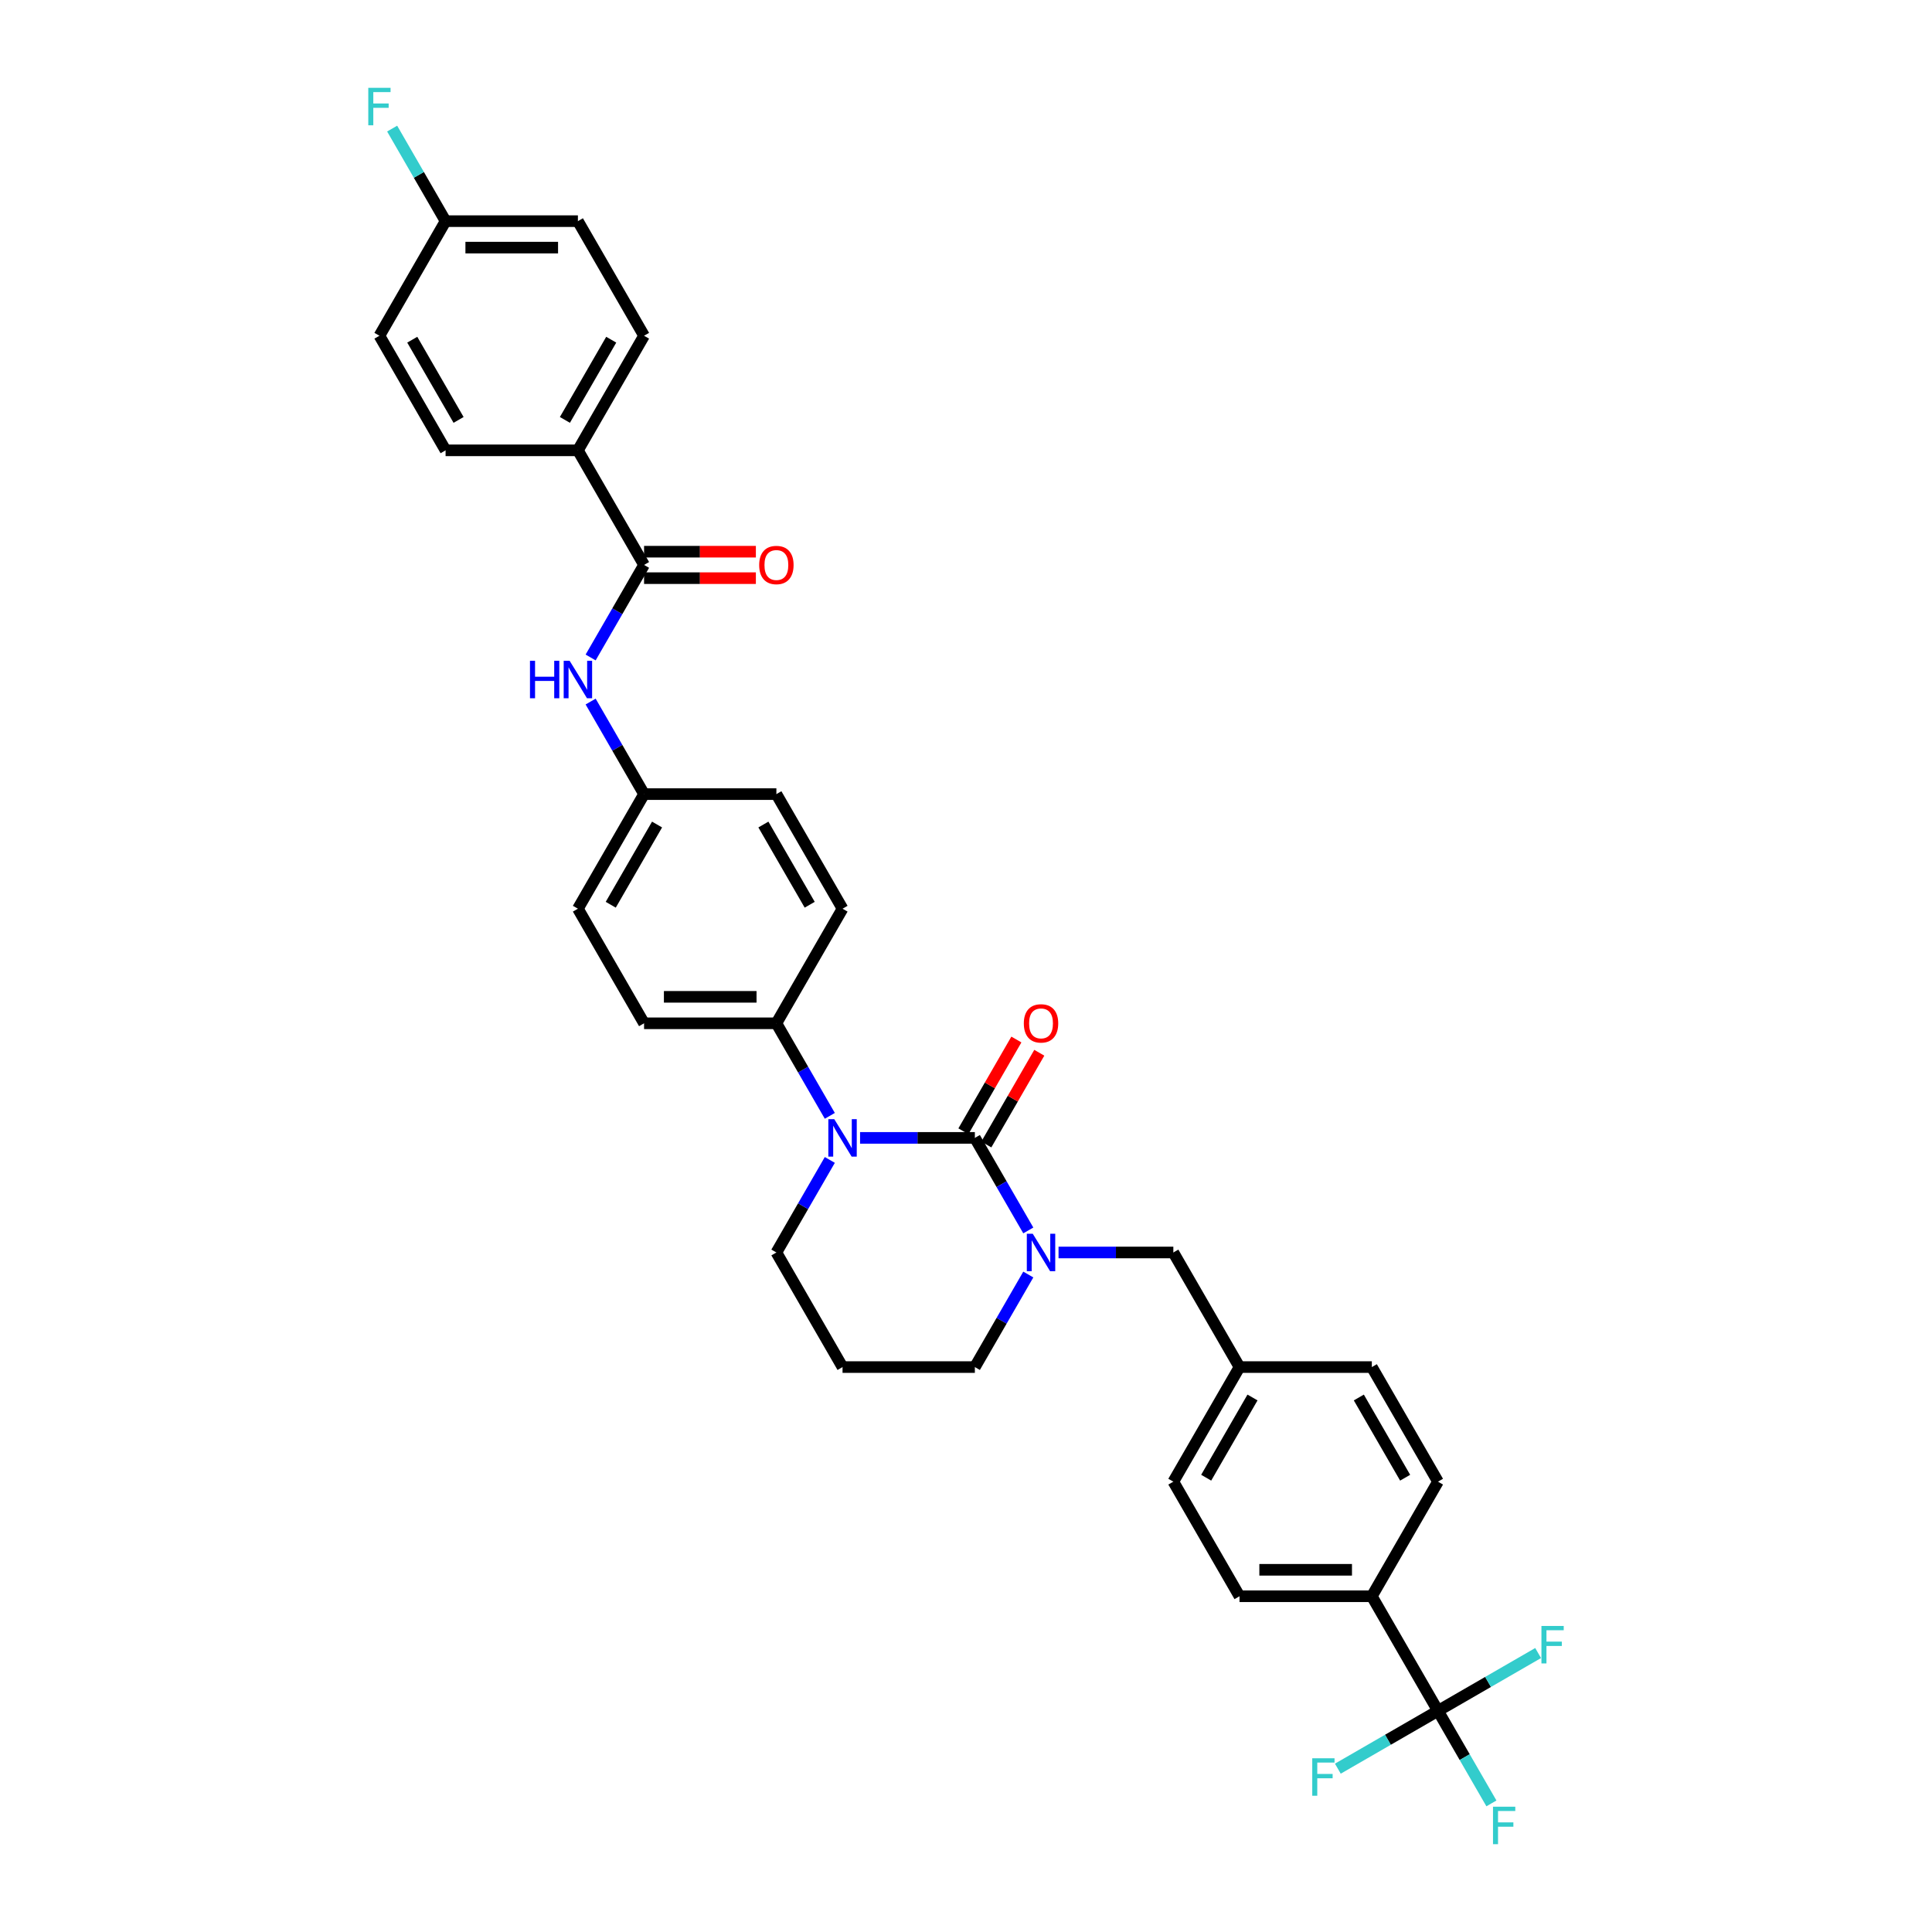 <?xml version='1.0' encoding='iso-8859-1'?>
<svg version='1.1' baseProfile='full'
              xmlns='http://www.w3.org/2000/svg'
                      xmlns:rdkit='http://www.rdkit.org/xml'
                      xmlns:xlink='http://www.w3.org/1999/xlink'
                  xml:space='preserve'
width='1000px' height='1000px' viewBox='0 0 1000 1000'>
<!-- END OF HEADER -->
<rect style='opacity:1.0;fill:#FFFFFF;stroke:none' width='1000' height='1000' x='0' y='0'> </rect>
<path class='bond-0' d='M 299.122,233.092 L 333.366,173.779' style='fill:none;fill-rule:evenodd;stroke:#000000;stroke-width:6px;stroke-linecap:butt;stroke-linejoin:miter;stroke-opacity:1' />
<path class='bond-0' d='M 292.396,217.346 L 316.367,175.827' style='fill:none;fill-rule:evenodd;stroke:#000000;stroke-width:6px;stroke-linecap:butt;stroke-linejoin:miter;stroke-opacity:1' />
<path class='bond-1' d='M 299.122,233.092 L 230.633,233.092' style='fill:none;fill-rule:evenodd;stroke:#000000;stroke-width:6px;stroke-linecap:butt;stroke-linejoin:miter;stroke-opacity:1' />
<path class='bond-2' d='M 299.122,233.092 L 333.366,292.405' style='fill:none;fill-rule:evenodd;stroke:#000000;stroke-width:6px;stroke-linecap:butt;stroke-linejoin:miter;stroke-opacity:1' />
<path class='bond-3' d='M 305.709,340.307 L 319.538,316.356' style='fill:none;fill-rule:evenodd;stroke:#0000FF;stroke-width:6px;stroke-linecap:butt;stroke-linejoin:miter;stroke-opacity:1' />
<path class='bond-3' d='M 319.538,316.356 L 333.366,292.405' style='fill:none;fill-rule:evenodd;stroke:#000000;stroke-width:6px;stroke-linecap:butt;stroke-linejoin:miter;stroke-opacity:1' />
<path class='bond-4' d='M 305.709,363.128 L 319.538,387.079' style='fill:none;fill-rule:evenodd;stroke:#0000FF;stroke-width:6px;stroke-linecap:butt;stroke-linejoin:miter;stroke-opacity:1' />
<path class='bond-4' d='M 319.538,387.079 L 333.366,411.031' style='fill:none;fill-rule:evenodd;stroke:#000000;stroke-width:6px;stroke-linecap:butt;stroke-linejoin:miter;stroke-opacity:1' />
<path class='bond-5' d='M 333.366,299.253 L 362.303,299.253' style='fill:none;fill-rule:evenodd;stroke:#000000;stroke-width:6px;stroke-linecap:butt;stroke-linejoin:miter;stroke-opacity:1' />
<path class='bond-5' d='M 362.303,299.253 L 391.239,299.253' style='fill:none;fill-rule:evenodd;stroke:#FF0000;stroke-width:6px;stroke-linecap:butt;stroke-linejoin:miter;stroke-opacity:1' />
<path class='bond-5' d='M 333.366,285.556 L 362.303,285.556' style='fill:none;fill-rule:evenodd;stroke:#000000;stroke-width:6px;stroke-linecap:butt;stroke-linejoin:miter;stroke-opacity:1' />
<path class='bond-5' d='M 362.303,285.556 L 391.239,285.556' style='fill:none;fill-rule:evenodd;stroke:#FF0000;stroke-width:6px;stroke-linecap:butt;stroke-linejoin:miter;stroke-opacity:1' />
<path class='bond-6' d='M 333.366,173.779 L 299.122,114.466' style='fill:none;fill-rule:evenodd;stroke:#000000;stroke-width:6px;stroke-linecap:butt;stroke-linejoin:miter;stroke-opacity:1' />
<path class='bond-7' d='M 504.588,588.969 L 518.416,612.921' style='fill:none;fill-rule:evenodd;stroke:#000000;stroke-width:6px;stroke-linecap:butt;stroke-linejoin:miter;stroke-opacity:1' />
<path class='bond-7' d='M 518.416,612.921 L 532.245,636.872' style='fill:none;fill-rule:evenodd;stroke:#0000FF;stroke-width:6px;stroke-linecap:butt;stroke-linejoin:miter;stroke-opacity:1' />
<path class='bond-8' d='M 504.588,588.969 L 474.877,588.969' style='fill:none;fill-rule:evenodd;stroke:#000000;stroke-width:6px;stroke-linecap:butt;stroke-linejoin:miter;stroke-opacity:1' />
<path class='bond-8' d='M 474.877,588.969 L 445.167,588.969' style='fill:none;fill-rule:evenodd;stroke:#0000FF;stroke-width:6px;stroke-linecap:butt;stroke-linejoin:miter;stroke-opacity:1' />
<path class='bond-9' d='M 510.519,592.394 L 524.229,568.648' style='fill:none;fill-rule:evenodd;stroke:#000000;stroke-width:6px;stroke-linecap:butt;stroke-linejoin:miter;stroke-opacity:1' />
<path class='bond-9' d='M 524.229,568.648 L 537.939,544.902' style='fill:none;fill-rule:evenodd;stroke:#FF0000;stroke-width:6px;stroke-linecap:butt;stroke-linejoin:miter;stroke-opacity:1' />
<path class='bond-9' d='M 498.657,585.545 L 512.366,561.799' style='fill:none;fill-rule:evenodd;stroke:#000000;stroke-width:6px;stroke-linecap:butt;stroke-linejoin:miter;stroke-opacity:1' />
<path class='bond-9' d='M 512.366,561.799 L 526.076,538.053' style='fill:none;fill-rule:evenodd;stroke:#FF0000;stroke-width:6px;stroke-linecap:butt;stroke-linejoin:miter;stroke-opacity:1' />
<path class='bond-10' d='M 532.245,659.693 L 518.416,683.644' style='fill:none;fill-rule:evenodd;stroke:#0000FF;stroke-width:6px;stroke-linecap:butt;stroke-linejoin:miter;stroke-opacity:1' />
<path class='bond-10' d='M 518.416,683.644 L 504.588,707.595' style='fill:none;fill-rule:evenodd;stroke:#000000;stroke-width:6px;stroke-linecap:butt;stroke-linejoin:miter;stroke-opacity:1' />
<path class='bond-11' d='M 547.9,648.282 L 577.611,648.282' style='fill:none;fill-rule:evenodd;stroke:#0000FF;stroke-width:6px;stroke-linecap:butt;stroke-linejoin:miter;stroke-opacity:1' />
<path class='bond-11' d='M 577.611,648.282 L 607.321,648.282' style='fill:none;fill-rule:evenodd;stroke:#000000;stroke-width:6px;stroke-linecap:butt;stroke-linejoin:miter;stroke-opacity:1' />
<path class='bond-12' d='M 504.588,707.595 L 436.099,707.595' style='fill:none;fill-rule:evenodd;stroke:#000000;stroke-width:6px;stroke-linecap:butt;stroke-linejoin:miter;stroke-opacity:1' />
<path class='bond-13' d='M 436.099,707.595 L 401.855,648.282' style='fill:none;fill-rule:evenodd;stroke:#000000;stroke-width:6px;stroke-linecap:butt;stroke-linejoin:miter;stroke-opacity:1' />
<path class='bond-14' d='M 401.855,648.282 L 415.683,624.331' style='fill:none;fill-rule:evenodd;stroke:#000000;stroke-width:6px;stroke-linecap:butt;stroke-linejoin:miter;stroke-opacity:1' />
<path class='bond-14' d='M 415.683,624.331 L 429.511,600.38' style='fill:none;fill-rule:evenodd;stroke:#0000FF;stroke-width:6px;stroke-linecap:butt;stroke-linejoin:miter;stroke-opacity:1' />
<path class='bond-15' d='M 429.511,577.559 L 415.683,553.608' style='fill:none;fill-rule:evenodd;stroke:#0000FF;stroke-width:6px;stroke-linecap:butt;stroke-linejoin:miter;stroke-opacity:1' />
<path class='bond-15' d='M 415.683,553.608 L 401.855,529.656' style='fill:none;fill-rule:evenodd;stroke:#000000;stroke-width:6px;stroke-linecap:butt;stroke-linejoin:miter;stroke-opacity:1' />
<path class='bond-16' d='M 744.298,885.534 L 710.054,826.221' style='fill:none;fill-rule:evenodd;stroke:#000000;stroke-width:6px;stroke-linecap:butt;stroke-linejoin:miter;stroke-opacity:1' />
<path class='bond-17' d='M 744.298,885.534 L 758.127,909.486' style='fill:none;fill-rule:evenodd;stroke:#000000;stroke-width:6px;stroke-linecap:butt;stroke-linejoin:miter;stroke-opacity:1' />
<path class='bond-17' d='M 758.127,909.486 L 771.955,933.437' style='fill:none;fill-rule:evenodd;stroke:#33CCCC;stroke-width:6px;stroke-linecap:butt;stroke-linejoin:miter;stroke-opacity:1' />
<path class='bond-18' d='M 744.298,885.534 L 718.381,900.498' style='fill:none;fill-rule:evenodd;stroke:#000000;stroke-width:6px;stroke-linecap:butt;stroke-linejoin:miter;stroke-opacity:1' />
<path class='bond-18' d='M 718.381,900.498 L 692.464,915.461' style='fill:none;fill-rule:evenodd;stroke:#33CCCC;stroke-width:6px;stroke-linecap:butt;stroke-linejoin:miter;stroke-opacity:1' />
<path class='bond-19' d='M 744.298,885.534 L 770.215,870.571' style='fill:none;fill-rule:evenodd;stroke:#000000;stroke-width:6px;stroke-linecap:butt;stroke-linejoin:miter;stroke-opacity:1' />
<path class='bond-19' d='M 770.215,870.571 L 796.132,855.608' style='fill:none;fill-rule:evenodd;stroke:#33CCCC;stroke-width:6px;stroke-linecap:butt;stroke-linejoin:miter;stroke-opacity:1' />
<path class='bond-20' d='M 710.054,826.221 L 641.565,826.221' style='fill:none;fill-rule:evenodd;stroke:#000000;stroke-width:6px;stroke-linecap:butt;stroke-linejoin:miter;stroke-opacity:1' />
<path class='bond-20' d='M 699.781,812.524 L 651.839,812.524' style='fill:none;fill-rule:evenodd;stroke:#000000;stroke-width:6px;stroke-linecap:butt;stroke-linejoin:miter;stroke-opacity:1' />
<path class='bond-21' d='M 710.054,826.221 L 744.298,766.908' style='fill:none;fill-rule:evenodd;stroke:#000000;stroke-width:6px;stroke-linecap:butt;stroke-linejoin:miter;stroke-opacity:1' />
<path class='bond-22' d='M 333.366,411.031 L 299.122,470.343' style='fill:none;fill-rule:evenodd;stroke:#000000;stroke-width:6px;stroke-linecap:butt;stroke-linejoin:miter;stroke-opacity:1' />
<path class='bond-22' d='M 340.092,426.776 L 316.121,468.295' style='fill:none;fill-rule:evenodd;stroke:#000000;stroke-width:6px;stroke-linecap:butt;stroke-linejoin:miter;stroke-opacity:1' />
<path class='bond-23' d='M 333.366,411.031 L 401.855,411.031' style='fill:none;fill-rule:evenodd;stroke:#000000;stroke-width:6px;stroke-linecap:butt;stroke-linejoin:miter;stroke-opacity:1' />
<path class='bond-24' d='M 299.122,470.343 L 333.366,529.656' style='fill:none;fill-rule:evenodd;stroke:#000000;stroke-width:6px;stroke-linecap:butt;stroke-linejoin:miter;stroke-opacity:1' />
<path class='bond-25' d='M 401.855,411.031 L 436.099,470.344' style='fill:none;fill-rule:evenodd;stroke:#000000;stroke-width:6px;stroke-linecap:butt;stroke-linejoin:miter;stroke-opacity:1' />
<path class='bond-25' d='M 395.129,426.776 L 419.1,468.295' style='fill:none;fill-rule:evenodd;stroke:#000000;stroke-width:6px;stroke-linecap:butt;stroke-linejoin:miter;stroke-opacity:1' />
<path class='bond-26' d='M 401.855,529.656 L 436.099,470.344' style='fill:none;fill-rule:evenodd;stroke:#000000;stroke-width:6px;stroke-linecap:butt;stroke-linejoin:miter;stroke-opacity:1' />
<path class='bond-27' d='M 401.855,529.656 L 333.366,529.656' style='fill:none;fill-rule:evenodd;stroke:#000000;stroke-width:6px;stroke-linecap:butt;stroke-linejoin:miter;stroke-opacity:1' />
<path class='bond-27' d='M 391.581,515.959 L 343.639,515.959' style='fill:none;fill-rule:evenodd;stroke:#000000;stroke-width:6px;stroke-linecap:butt;stroke-linejoin:miter;stroke-opacity:1' />
<path class='bond-28' d='M 641.565,826.221 L 607.321,766.908' style='fill:none;fill-rule:evenodd;stroke:#000000;stroke-width:6px;stroke-linecap:butt;stroke-linejoin:miter;stroke-opacity:1' />
<path class='bond-29' d='M 744.298,766.908 L 710.054,707.595' style='fill:none;fill-rule:evenodd;stroke:#000000;stroke-width:6px;stroke-linecap:butt;stroke-linejoin:miter;stroke-opacity:1' />
<path class='bond-29' d='M 727.299,764.86 L 703.328,723.341' style='fill:none;fill-rule:evenodd;stroke:#000000;stroke-width:6px;stroke-linecap:butt;stroke-linejoin:miter;stroke-opacity:1' />
<path class='bond-30' d='M 710.054,707.595 L 641.565,707.595' style='fill:none;fill-rule:evenodd;stroke:#000000;stroke-width:6px;stroke-linecap:butt;stroke-linejoin:miter;stroke-opacity:1' />
<path class='bond-31' d='M 607.321,766.908 L 641.565,707.595' style='fill:none;fill-rule:evenodd;stroke:#000000;stroke-width:6px;stroke-linecap:butt;stroke-linejoin:miter;stroke-opacity:1' />
<path class='bond-31' d='M 624.32,764.86 L 648.291,723.341' style='fill:none;fill-rule:evenodd;stroke:#000000;stroke-width:6px;stroke-linecap:butt;stroke-linejoin:miter;stroke-opacity:1' />
<path class='bond-32' d='M 641.565,707.595 L 607.321,648.282' style='fill:none;fill-rule:evenodd;stroke:#000000;stroke-width:6px;stroke-linecap:butt;stroke-linejoin:miter;stroke-opacity:1' />
<path class='bond-33' d='M 299.122,114.466 L 230.633,114.466' style='fill:none;fill-rule:evenodd;stroke:#000000;stroke-width:6px;stroke-linecap:butt;stroke-linejoin:miter;stroke-opacity:1' />
<path class='bond-33' d='M 288.848,128.163 L 240.906,128.163' style='fill:none;fill-rule:evenodd;stroke:#000000;stroke-width:6px;stroke-linecap:butt;stroke-linejoin:miter;stroke-opacity:1' />
<path class='bond-34' d='M 230.633,114.466 L 196.389,173.779' style='fill:none;fill-rule:evenodd;stroke:#000000;stroke-width:6px;stroke-linecap:butt;stroke-linejoin:miter;stroke-opacity:1' />
<path class='bond-35' d='M 230.633,114.466 L 216.805,90.514' style='fill:none;fill-rule:evenodd;stroke:#000000;stroke-width:6px;stroke-linecap:butt;stroke-linejoin:miter;stroke-opacity:1' />
<path class='bond-35' d='M 216.805,90.514 L 202.976,66.563' style='fill:none;fill-rule:evenodd;stroke:#33CCCC;stroke-width:6px;stroke-linecap:butt;stroke-linejoin:miter;stroke-opacity:1' />
<path class='bond-36' d='M 196.389,173.779 L 230.633,233.092' style='fill:none;fill-rule:evenodd;stroke:#000000;stroke-width:6px;stroke-linecap:butt;stroke-linejoin:miter;stroke-opacity:1' />
<path class='bond-36' d='M 213.388,175.827 L 237.359,217.346' style='fill:none;fill-rule:evenodd;stroke:#000000;stroke-width:6px;stroke-linecap:butt;stroke-linejoin:miter;stroke-opacity:1' />
<path  class='atom-1' d='M 274.315 342.02
L 276.945 342.02
L 276.945 350.266
L 286.862 350.266
L 286.862 342.02
L 289.492 342.02
L 289.492 361.416
L 286.862 361.416
L 286.862 352.457
L 276.945 352.457
L 276.945 361.416
L 274.315 361.416
L 274.315 342.02
' fill='#0000FF'/>
<path  class='atom-1' d='M 294.834 342.02
L 301.19 352.293
Q 301.82 353.306, 302.834 355.142
Q 303.847 356.977, 303.902 357.087
L 303.902 342.02
L 306.477 342.02
L 306.477 361.416
L 303.82 361.416
L 296.998 350.183
Q 296.204 348.868, 295.355 347.362
Q 294.533 345.855, 294.286 345.389
L 294.286 361.416
L 291.766 361.416
L 291.766 342.02
L 294.834 342.02
' fill='#0000FF'/>
<path  class='atom-3' d='M 392.951 292.459
Q 392.951 287.802, 395.252 285.2
Q 397.554 282.597, 401.855 282.597
Q 406.156 282.597, 408.457 285.2
Q 410.758 287.802, 410.758 292.459
Q 410.758 297.171, 408.43 299.856
Q 406.101 302.513, 401.855 302.513
Q 397.581 302.513, 395.252 299.856
Q 392.951 297.199, 392.951 292.459
M 401.855 300.322
Q 404.813 300.322, 406.402 298.349
Q 408.019 296.349, 408.019 292.459
Q 408.019 288.651, 406.402 286.734
Q 404.813 284.789, 401.855 284.789
Q 398.896 284.789, 397.28 286.706
Q 395.691 288.624, 395.691 292.459
Q 395.691 296.377, 397.28 298.349
Q 398.896 300.322, 401.855 300.322
' fill='#FF0000'/>
<path  class='atom-6' d='M 534.545 638.584
L 540.901 648.858
Q 541.531 649.871, 542.544 651.707
Q 543.558 653.542, 543.613 653.652
L 543.613 638.584
L 546.188 638.584
L 546.188 657.98
L 543.531 657.98
L 536.709 646.748
Q 535.915 645.433, 535.065 643.927
Q 534.244 642.42, 533.997 641.954
L 533.997 657.98
L 531.477 657.98
L 531.477 638.584
L 534.545 638.584
' fill='#0000FF'/>
<path  class='atom-10' d='M 431.812 579.271
L 438.167 589.545
Q 438.798 590.558, 439.811 592.394
Q 440.825 594.229, 440.88 594.339
L 440.88 579.271
L 443.455 579.271
L 443.455 598.667
L 440.797 598.667
L 433.976 587.435
Q 433.182 586.12, 432.332 584.614
Q 431.51 583.107, 431.264 582.641
L 431.264 598.667
L 428.743 598.667
L 428.743 579.271
L 431.812 579.271
' fill='#0000FF'/>
<path  class='atom-11' d='M 529.929 529.711
Q 529.929 525.054, 532.23 522.451
Q 534.531 519.849, 538.832 519.849
Q 543.133 519.849, 545.435 522.451
Q 547.736 525.054, 547.736 529.711
Q 547.736 534.423, 545.407 537.108
Q 543.079 539.765, 538.832 539.765
Q 534.559 539.765, 532.23 537.108
Q 529.929 534.451, 529.929 529.711
M 538.832 537.574
Q 541.791 537.574, 543.38 535.601
Q 544.996 533.601, 544.996 529.711
Q 544.996 525.903, 543.38 523.986
Q 541.791 522.041, 538.832 522.041
Q 535.874 522.041, 534.257 523.958
Q 532.668 525.876, 532.668 529.711
Q 532.668 533.629, 534.257 535.601
Q 535.874 537.574, 538.832 537.574
' fill='#FF0000'/>
<path  class='atom-20' d='M 772.776 935.149
L 784.31 935.149
L 784.31 937.368
L 775.379 937.368
L 775.379 943.259
L 783.323 943.259
L 783.323 945.505
L 775.379 945.505
L 775.379 954.545
L 772.776 954.545
L 772.776 935.149
' fill='#33CCCC'/>
<path  class='atom-21' d='M 679.219 910.081
L 690.752 910.081
L 690.752 912.3
L 681.821 912.3
L 681.821 918.19
L 689.766 918.19
L 689.766 920.436
L 681.821 920.436
L 681.821 929.477
L 679.219 929.477
L 679.219 910.081
' fill='#33CCCC'/>
<path  class='atom-22' d='M 797.845 841.592
L 809.378 841.592
L 809.378 843.811
L 800.447 843.811
L 800.447 849.701
L 808.392 849.701
L 808.392 851.948
L 800.447 851.948
L 800.447 860.988
L 797.845 860.988
L 797.845 841.592
' fill='#33CCCC'/>
<path  class='atom-33' d='M 190.622 45.455
L 202.155 45.455
L 202.155 47.674
L 193.224 47.674
L 193.224 53.564
L 201.169 53.564
L 201.169 55.81
L 193.224 55.81
L 193.224 64.851
L 190.622 64.851
L 190.622 45.455
' fill='#33CCCC'/>
</svg>
